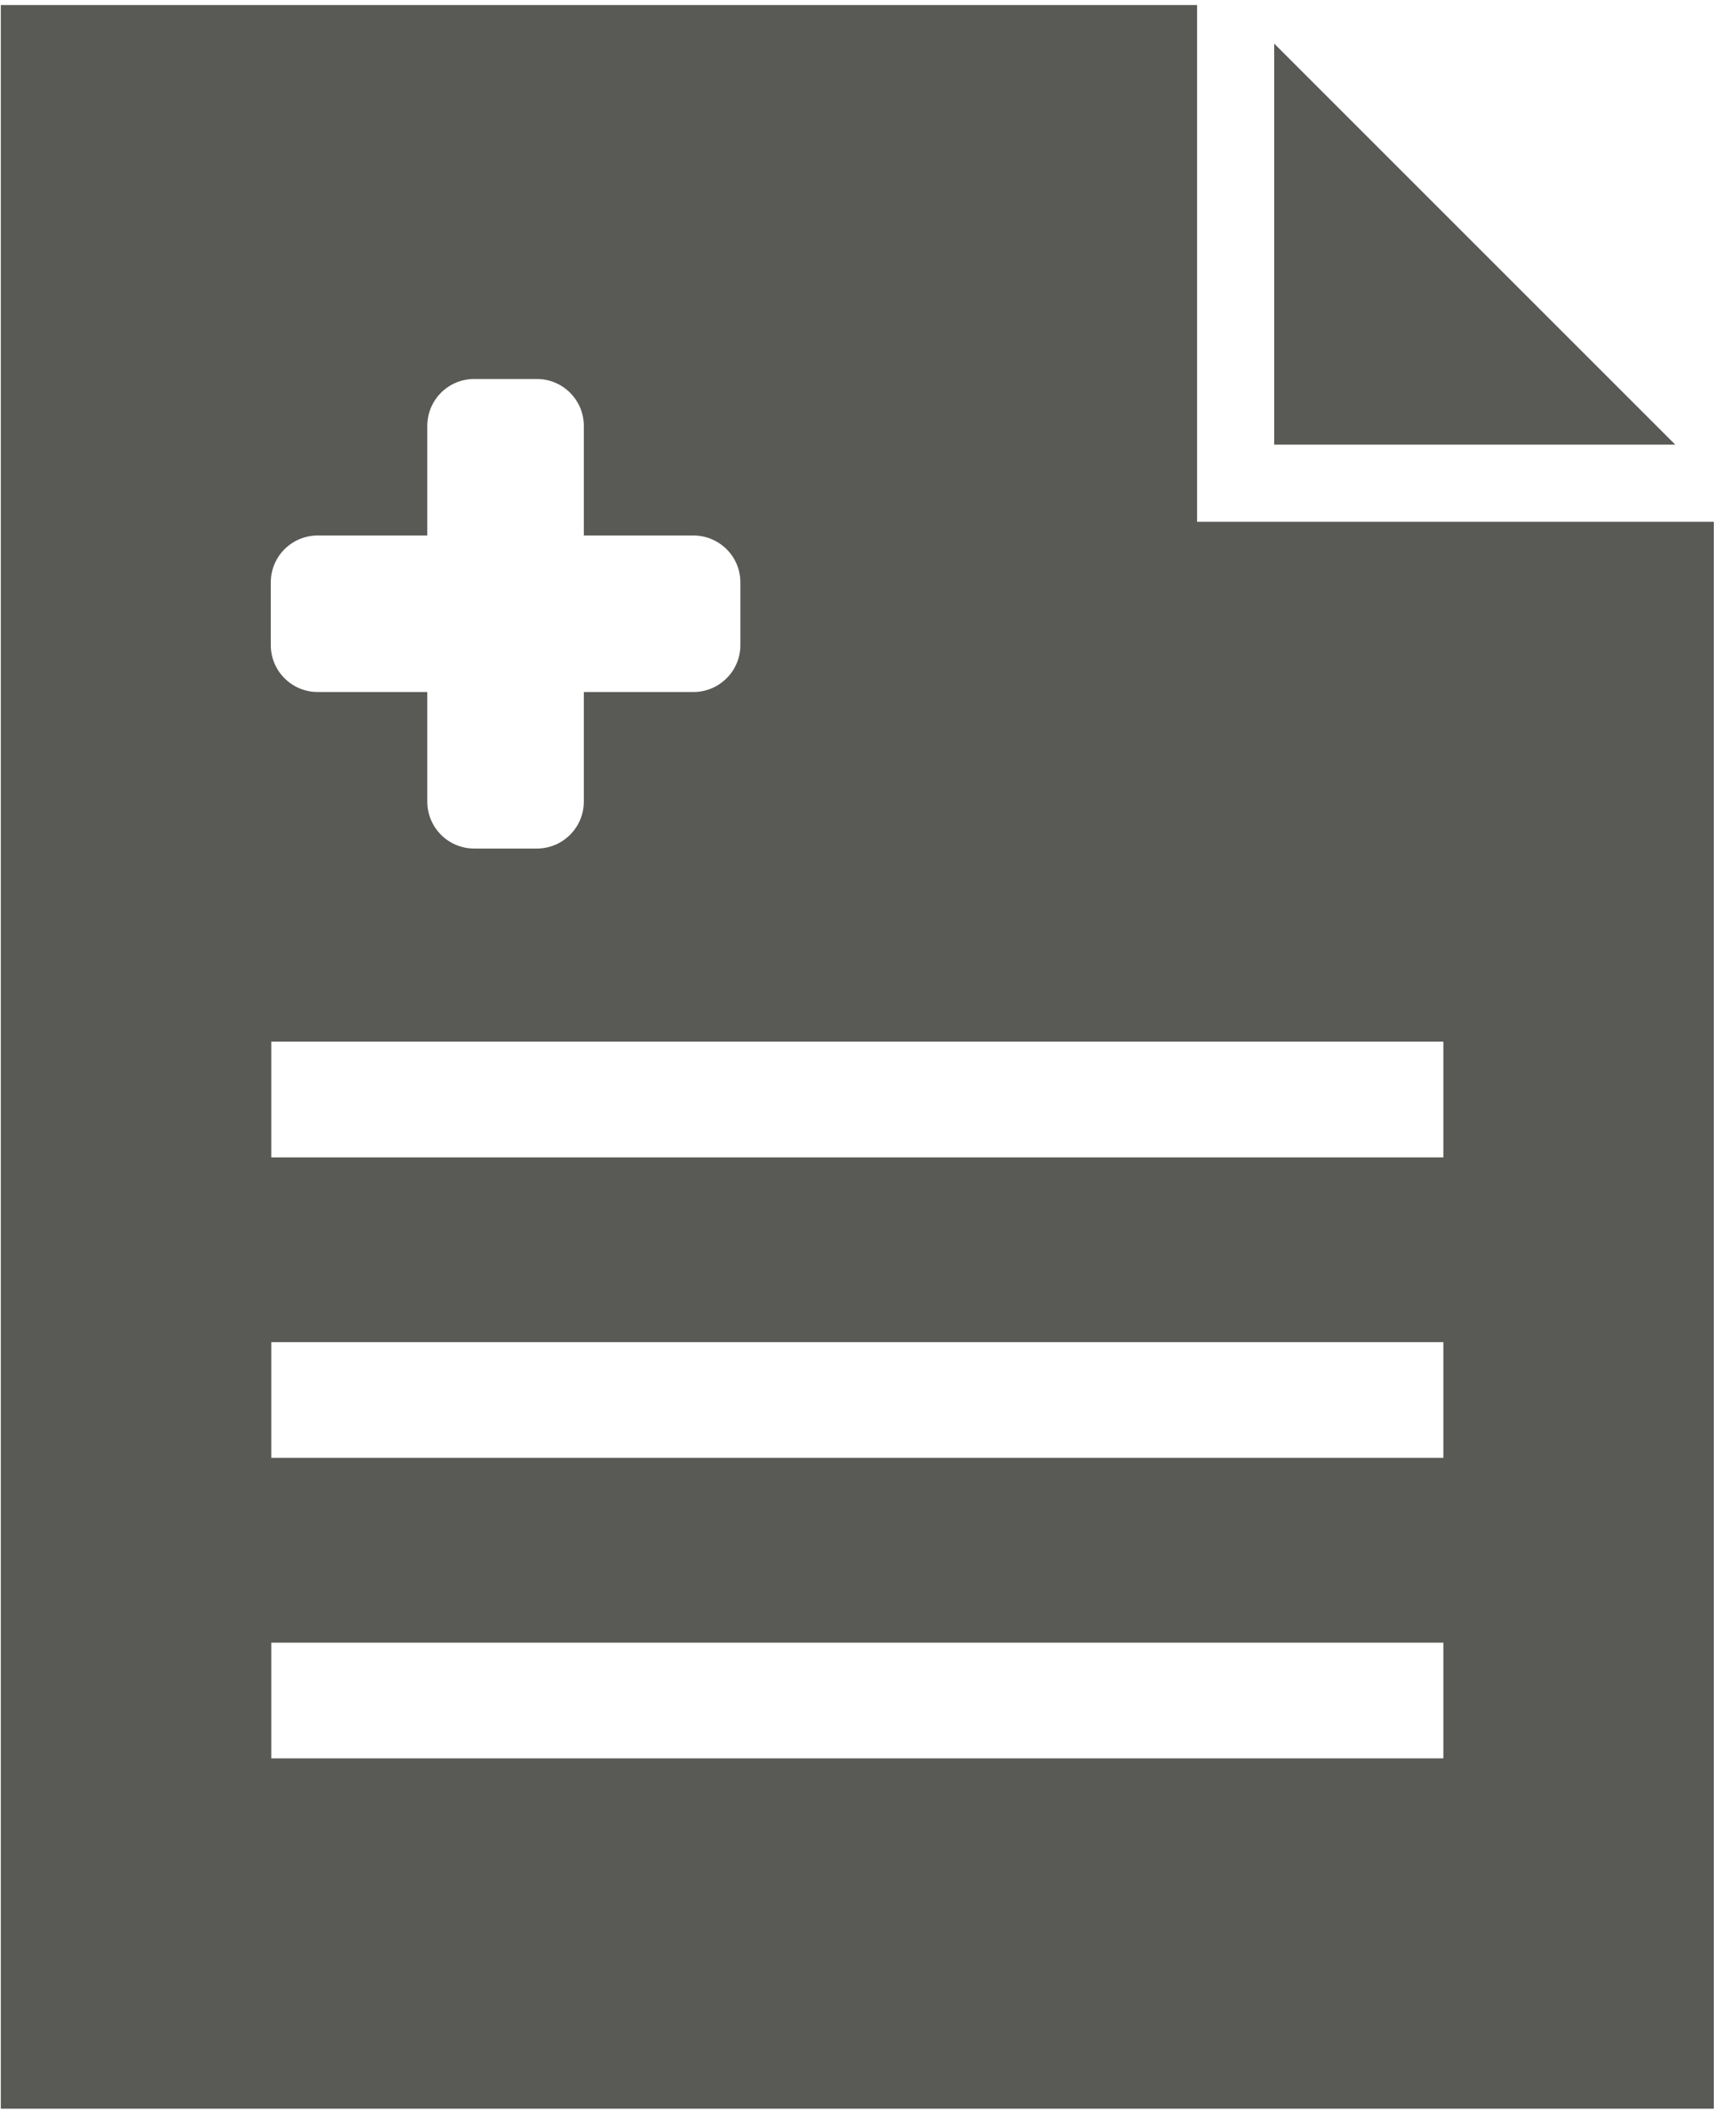 <?xml version="1.0" encoding="UTF-8"?>
<svg width="45px" height="55px" viewBox="0 0 45 55" version="1.1" xmlns="http://www.w3.org/2000/svg" xmlns:xlink="http://www.w3.org/1999/xlink">
    <!-- Generator: Sketch 48.2 (47327) - http://www.bohemiancoding.com/sketch -->
    <title>Group 31</title>
    <desc>Created with Sketch.</desc>
    <defs></defs>
    <g id="Page-1" stroke="none" stroke-width="1" fill="none" fill-rule="evenodd">
        <g id="Group-31" fill="#595956">
            <polyline id="Fill-127" points="33.03 1.131 33.03 11.526 43.425 11.526 33.03 1.131"></polyline>
            <path d="M31.03,13.526 L31.03,0.131 L0.021,0.131 L0.021,54.662 L44.425,54.662 L44.425,13.526 L31.03,13.526 Z M7.019,15.098 C7.019,14.787 7.138,14.475 7.375,14.237 C7.613,14.001 7.924,13.881 8.236,13.881 L11.076,13.881 L11.076,11.041 C11.076,10.73 11.195,10.418 11.432,10.181 C11.669,9.943 11.982,9.824 12.293,9.824 L13.916,9.824 C14.228,9.824 14.54,9.943 14.777,10.181 C15.015,10.418 15.134,10.73 15.134,11.041 L15.134,13.881 L17.974,13.881 C18.285,13.881 18.597,14.001 18.835,14.237 C19.074,14.475 19.192,14.787 19.192,15.098 L19.192,16.721 C19.192,17.033 19.074,17.345 18.835,17.582 C18.597,17.82 18.285,17.939 17.974,17.939 L15.134,17.939 L15.134,20.78 C15.134,21.091 15.015,21.402 14.777,21.64 C14.54,21.878 14.228,21.997 13.916,21.997 L12.293,21.997 C11.982,21.997 11.669,21.878 11.432,21.64 C11.195,21.402 11.076,21.091 11.076,20.78 L11.076,17.939 L8.236,17.939 C7.924,17.939 7.613,17.82 7.375,17.582 C7.138,17.345 7.019,17.033 7.019,16.721 L7.019,15.098 Z M7.032,45.582 L37.414,45.582 L37.414,42.582 L7.032,42.582 L7.032,45.582 Z M7.032,37.792 L37.414,37.792 L37.414,34.792 L7.032,34.792 L7.032,37.792 Z M7.032,30.002 L37.414,30.002 L37.414,27.002 L7.032,27.002 L7.032,30.002 Z" id="Fill-128"></path>
        </g>
    </g>
</svg>